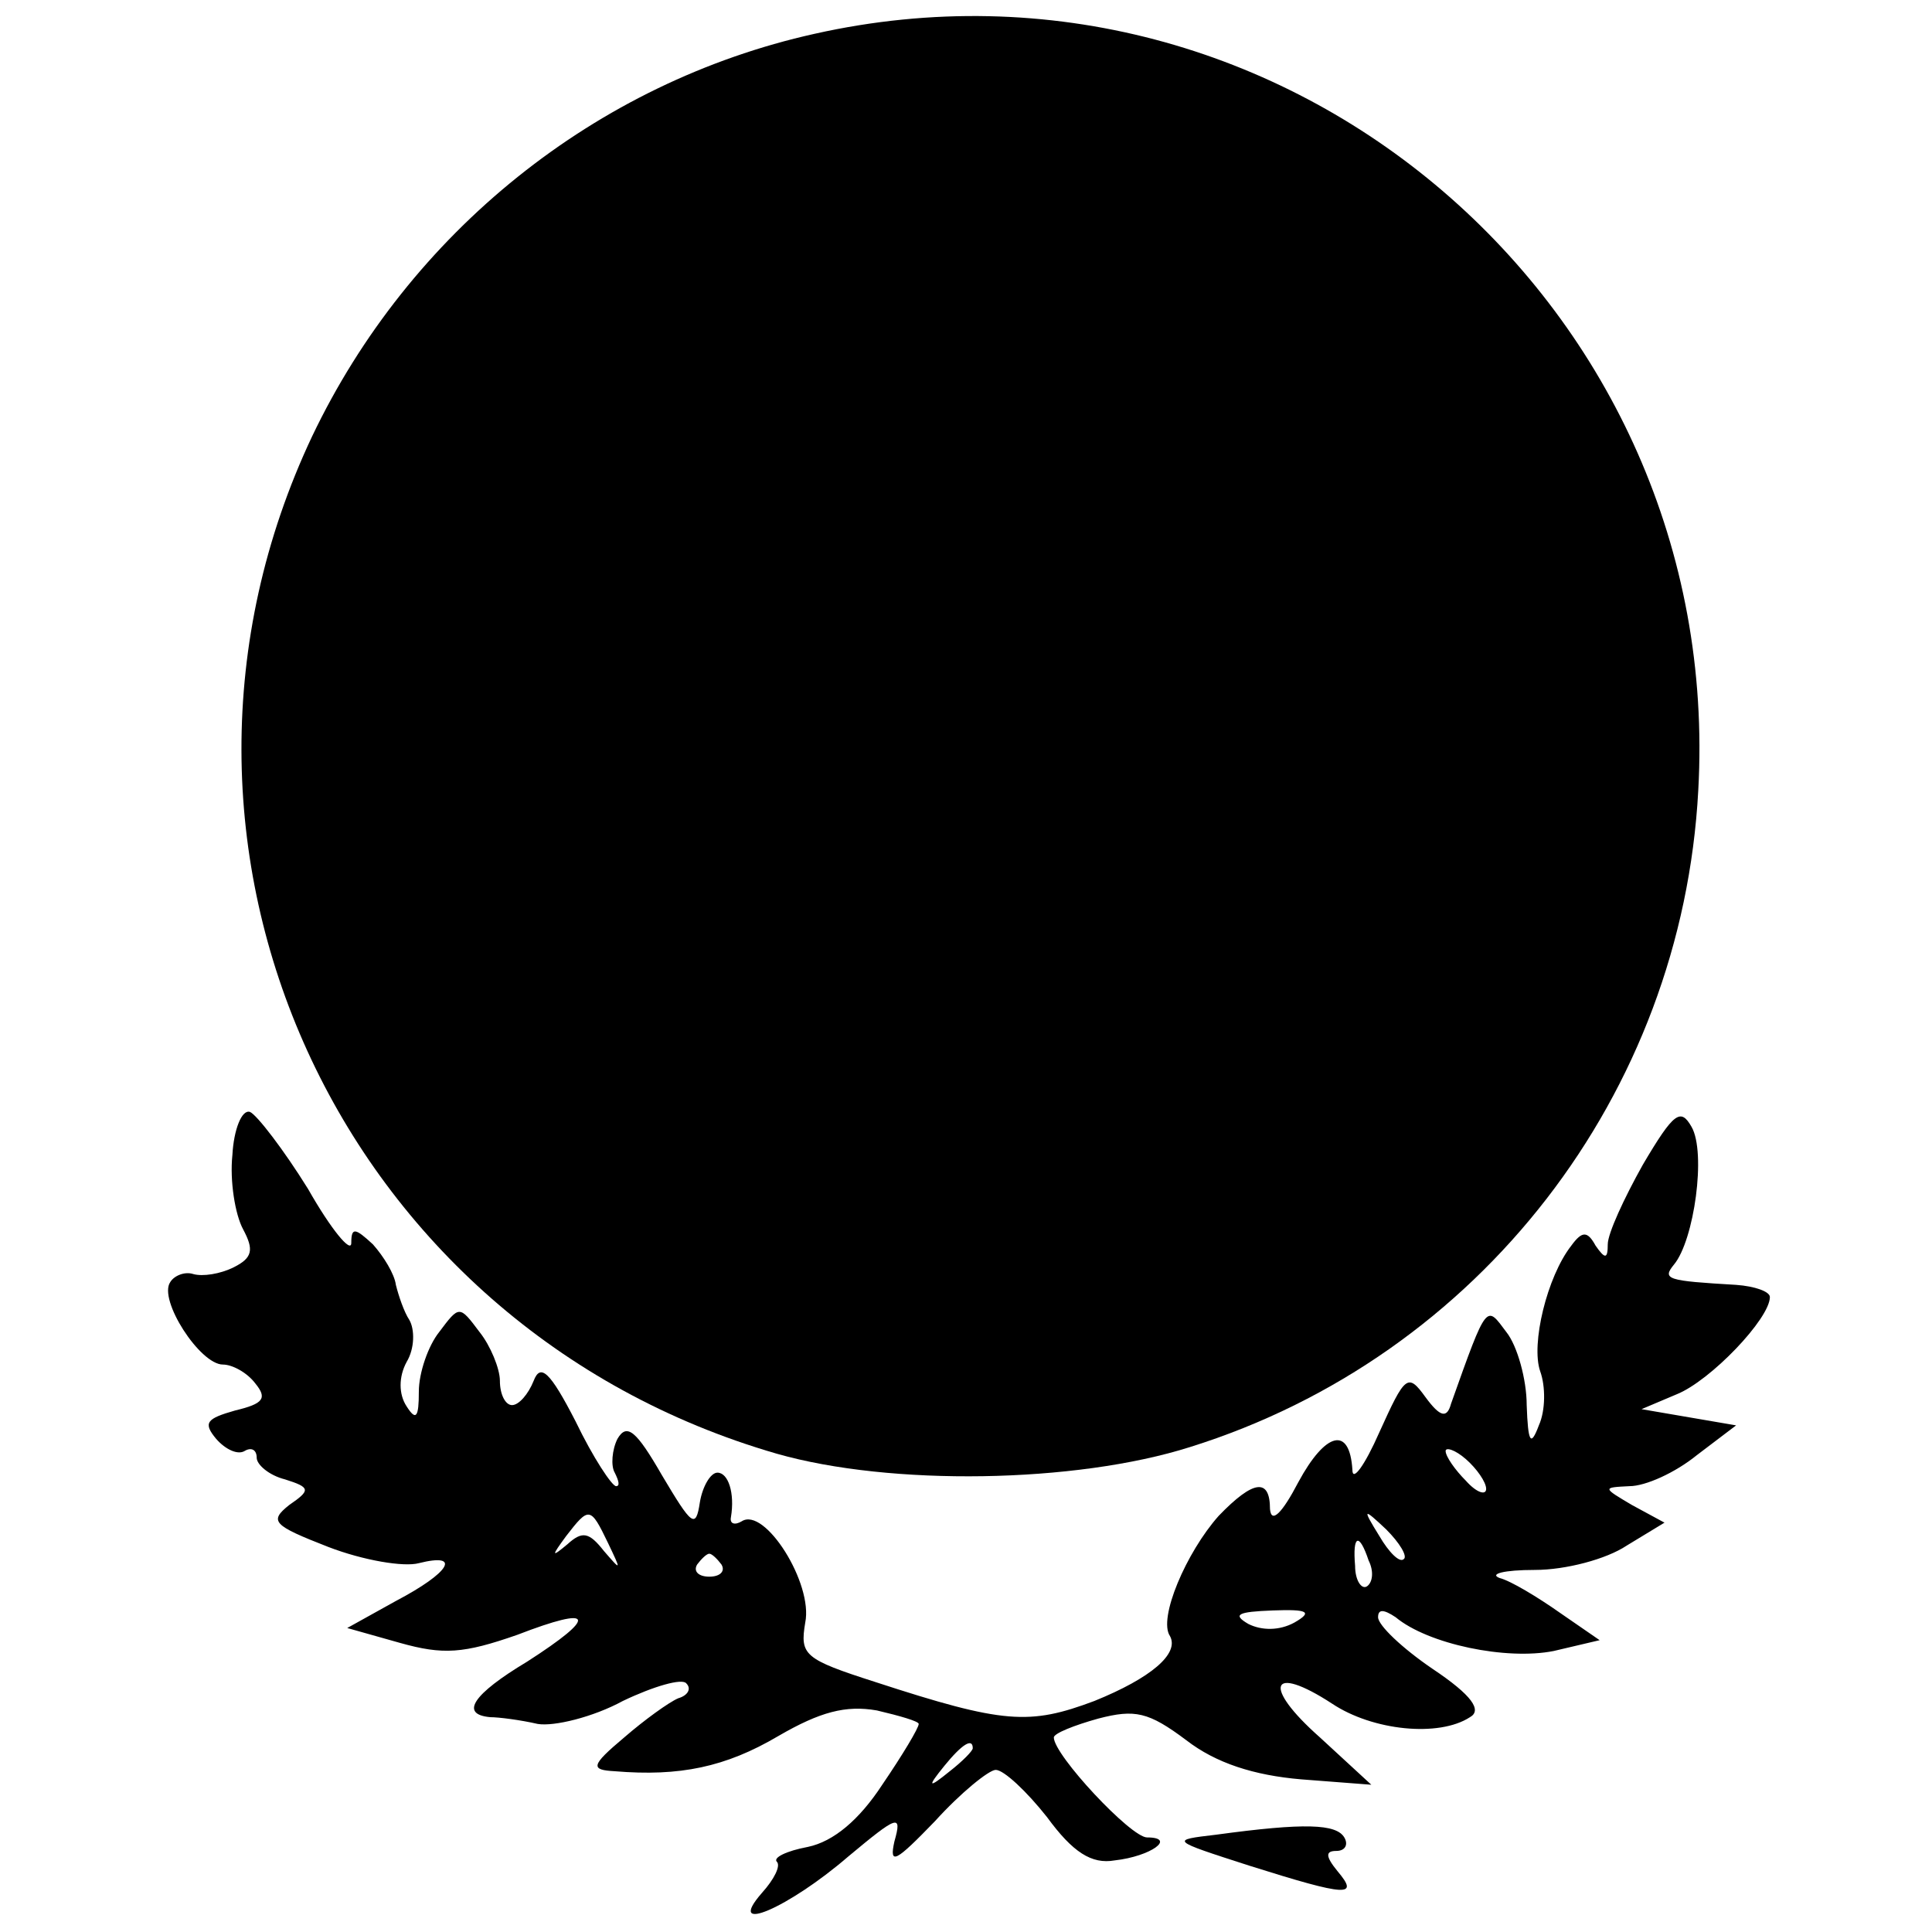 <?xml version="1.0" standalone="no"?>
<!DOCTYPE svg PUBLIC "-//W3C//DTD SVG 20010904//EN"
 "http://www.w3.org/TR/2001/REC-SVG-20010904/DTD/svg10.dtd">
<svg version="1.0" xmlns="http://www.w3.org/2000/svg"
 width="143pt" height="143pt" viewBox="0 0 143 143"
 preserveAspectRatio="xMidYMid meet">
<g transform="translate(0,143) scale(0.1,-0.1)"
fill="#000000" stroke="none">
<path d="M603 1405 c-162 -36 -300 -147 -372 -298 -143 -303 19 -659 344 -753
84 -24 221 -22 306 5 214 67 364 261 376 486 20 358 -306 638 -654 560z"/>
<path d="M172 575 c-2 -19 2 -44 8 -55 8 -15 7 -21 -7 -28 -10 -5 -23 -7 -30
-5 -6 2 -14 -1 -17 -6 -9 -13 22 -61 39 -61 7 0 18 -6 24 -14 9 -11 6 -15 -15
-20 -21 -6 -24 -9 -14 -21 7 -8 16 -12 21 -9 5 3 9 1 9 -5 0 -5 9 -13 21 -16
19 -6 19 -8 3 -19 -15 -12 -12 -15 29 -31 26 -10 56 -15 67 -12 32 8 23 -7
-17 -28 l-36 -20 39 -11 c32 -9 47 -8 87 6 57 22 60 14 7 -20 -40 -24 -50 -39
-27 -41 6 0 22 -2 35 -5 12 -2 41 5 63 17 23 11 44 17 47 13 4 -4 1 -9 -6 -11
-7 -3 -25 -16 -40 -29 -25 -21 -25 -24 -7 -25 48 -4 82 3 121 26 31 18 50 23
73 19 17 -4 31 -8 31 -10 0 -3 -12 -23 -27 -45 -17 -26 -36 -42 -55 -46 -16
-3 -26 -8 -23 -11 3 -3 -2 -13 -11 -23 -28 -32 20 -11 64 27 36 30 40 32 34
11 -4 -18 1 -15 30 15 19 21 40 38 45 38 6 0 23 -16 38 -35 19 -26 33 -35 50
-32 27 3 46 17 24 17 -12 0 -69 61 -69 74 0 3 15 9 33 14 27 7 37 5 65 -16 22
-17 50 -26 85 -29 l52 -4 -38 35 c-43 38 -37 55 9 25 30 -20 79 -25 102 -10 9
5 2 16 -28 36 -22 15 -40 32 -40 38 0 6 4 6 13 0 24 -20 82 -32 117 -25 l34 8
-29 20 c-17 12 -37 24 -45 26 -8 3 3 6 26 6 23 0 53 8 68 18 l28 17 -24 13
c-22 13 -22 13 -2 14 12 0 34 10 50 23 l29 22 -35 6 -35 6 26 11 c25 10 69 56
69 72 0 4 -11 8 -25 9 -51 3 -55 4 -46 15 15 18 24 83 13 102 -8 14 -13 11
-36 -28 -14 -25 -26 -51 -26 -59 0 -11 -2 -11 -9 -1 -6 11 -10 11 -18 0 -18
-23 -30 -73 -23 -93 4 -11 4 -29 -1 -40 -6 -16 -8 -13 -9 15 0 19 -7 44 -15
54 -15 20 -14 23 -41 -53 -3 -11 -8 -10 -19 5 -13 18 -15 16 -34 -26 -11 -25
-20 -37 -20 -28 -2 33 -20 28 -40 -9 -12 -23 -20 -31 -21 -20 0 23 -12 22 -38
-5 -24 -27 -45 -76 -36 -89 7 -13 -14 -31 -56 -48 -48 -18 -67 -17 -162 14
-53 17 -56 20 -52 44 6 29 -30 86 -47 75 -5 -3 -9 -2 -8 3 3 18 -2 33 -10 33
-5 0 -11 -10 -13 -22 -3 -20 -6 -17 -28 20 -19 33 -26 39 -33 27 -4 -8 -5 -20
-2 -25 3 -6 4 -10 1 -10 -3 0 -17 21 -30 48 -19 37 -26 43 -31 30 -4 -10 -11
-18 -16 -18 -5 0 -9 8 -9 18 0 9 -7 26 -15 36 -15 20 -15 20 -30 0 -8 -10 -15
-30 -15 -44 0 -19 -2 -22 -9 -11 -6 9 -6 22 0 33 6 10 6 24 2 31 -4 6 -8 18
-10 26 -1 8 -9 21 -17 30 -13 12 -16 13 -16 1 0 -8 -15 10 -32 40 -18 29 -38
55 -43 57 -6 2 -12 -13 -13 -32z m928 -247 c0 -5 -7 -3 -15 6 -8 8 -15 18 -15
22 0 3 7 1 15 -6 8 -7 15 -17 15 -22z m-650 -40 c10 -21 10 -21 -3 -6 -11 14
-16 15 -27 5 -12 -10 -12 -9 -1 6 17 22 18 22 31 -5z m589 -12 c-3 -3 -11 5
-18 17 -13 21 -12 21 5 5 10 -10 16 -20 13 -22z m-26 -1 c4 -8 3 -16 -1 -19
-4 -3 -9 4 -9 15 -2 23 3 25 10 4z m-479 -3 c3 -5 -1 -9 -9 -9 -8 0 -12 4 -9
9 3 4 7 8 9 8 2 0 6 -4 9 -8z m424 -43 c-11 -6 -24 -6 -34 -1 -12 7 -8 9 18
10 26 1 30 -1 16 -9z m-238 -93 c0 -2 -8 -10 -17 -17 -16 -13 -17 -12 -4 4 13
16 21 21 21 13z"/>
<path d="M900 72 c-34 -4 -34 -4 25 -23 73 -23 81 -23 65 -4 -9 11 -9 15 -1
15 7 0 9 5 6 10 -6 10 -29 11 -95 2z"/>
</g>
</svg>

